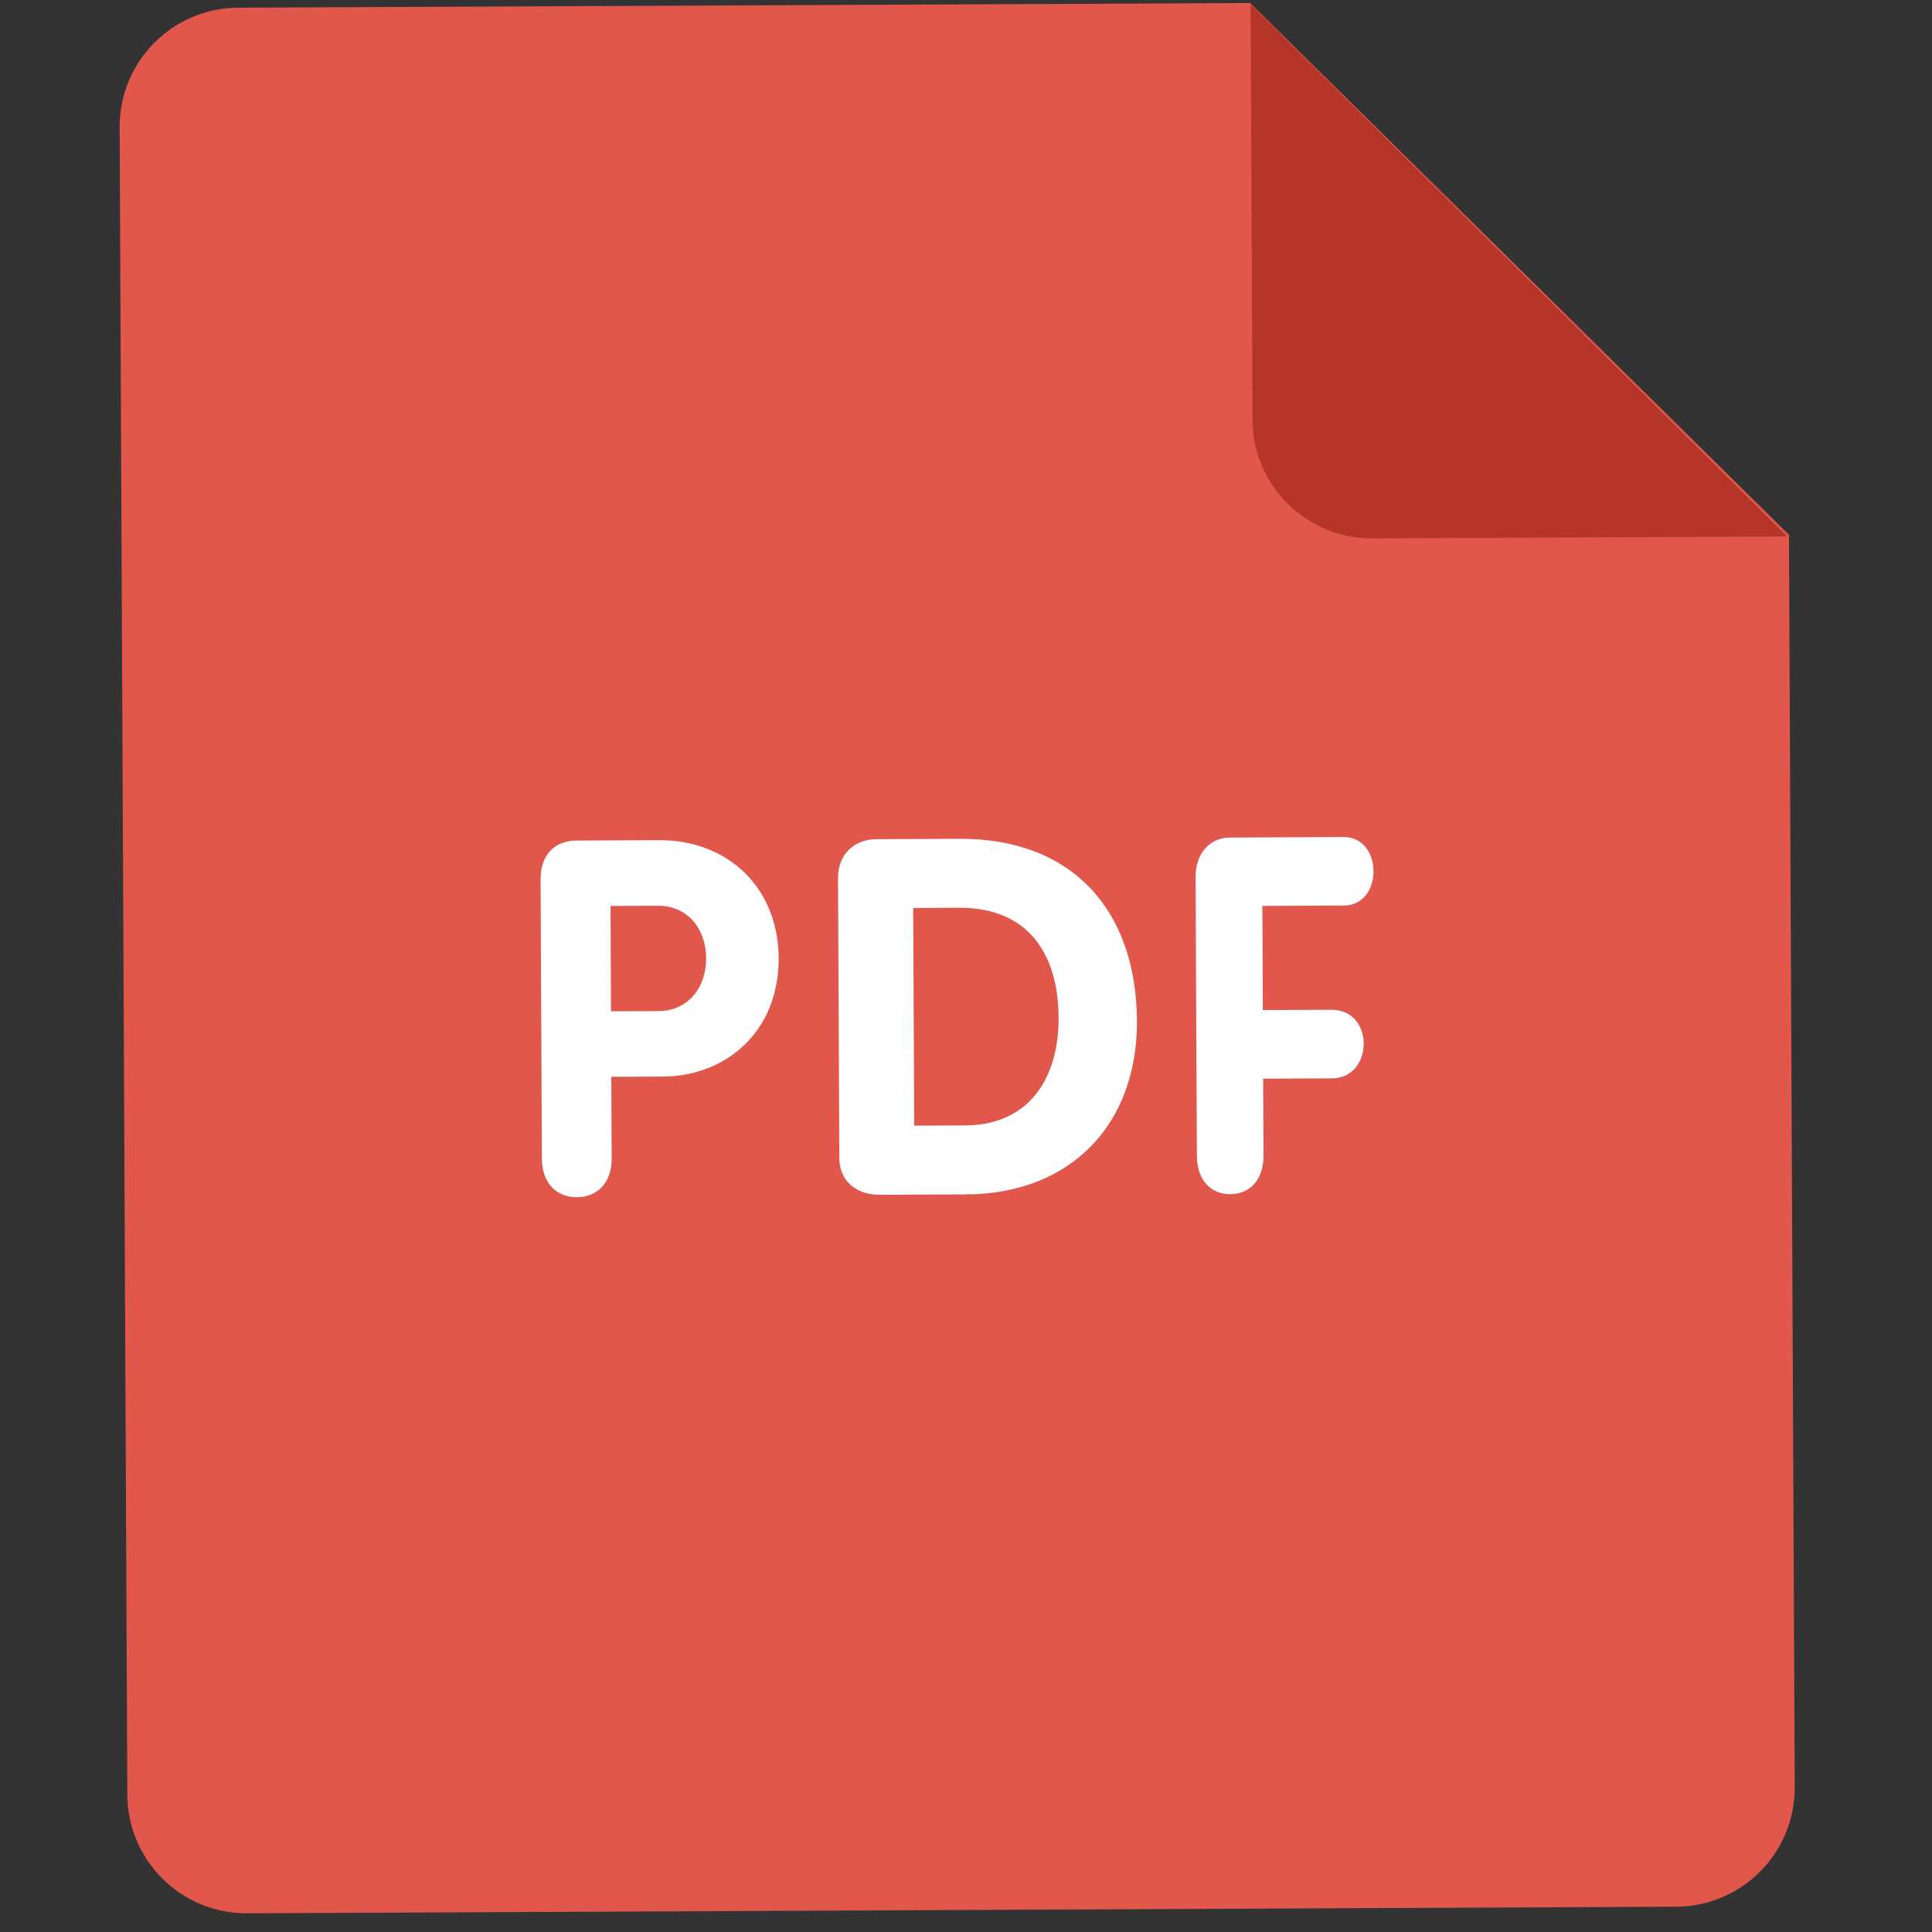<svg width="82" height="82" viewBox="0 0 82 82" fill="none"
    xmlns="http://www.w3.org/2000/svg">
    <rect x="0" y="0" width="82" height="82" fill="#333333" stroke="none"/>
    <g clip-path="url(#clip0_707_319)">
        <path d="M10.11 0.326L53.059 0.128L75.929 22.7L76.174 75.848C76.187 78.641 73.933 80.913 71.142 80.926L10.483 81.206C7.692 81.219 5.417 78.967 5.404 76.174L5.078 5.405C5.065 2.612 7.319 0.339 10.11 0.326Z" fill="#E2574C"/>
        <path d="M75.855 22.769L58.237 22.85C55.447 22.863 53.172 20.609 53.16 17.819L53.078 0.179L75.855 22.769Z" fill="#B53629"/>
        <path d="M57.041 38.434C57.888 38.431 58.299 37.691 58.295 36.975C58.292 36.235 57.856 35.522 57.027 35.525L52.205 35.548C51.262 35.552 50.74 36.335 50.744 37.197L50.799 49.049C50.803 50.105 51.408 50.689 52.221 50.685C53.03 50.681 53.632 50.092 53.627 49.035L53.612 45.783L56.529 45.769C57.434 45.765 57.883 45.022 57.879 44.287C57.876 43.567 57.42 42.853 56.515 42.858L53.599 42.871L53.578 38.45L57.041 38.434ZM40.727 35.601L37.199 35.617C36.241 35.621 35.564 36.282 35.569 37.257L35.623 49.129C35.629 50.339 36.609 50.714 37.309 50.711L41.012 50.694C45.394 50.673 48.275 47.776 48.255 43.325C48.23 38.619 45.492 35.579 40.727 35.601ZM40.953 47.767L38.802 47.777L38.759 38.537L40.698 38.528C43.633 38.514 44.918 40.477 44.93 43.194C44.942 45.737 43.698 47.755 40.953 47.767ZM27.971 35.659L24.476 35.675C23.488 35.68 22.939 36.335 22.944 37.325L22.999 49.177C23.004 50.233 23.638 50.817 24.487 50.813C25.337 50.809 25.966 50.22 25.961 49.163L25.945 45.703L28.136 45.693C30.84 45.68 33.063 43.754 33.049 40.673C33.036 37.658 30.873 35.646 27.971 35.659ZM27.947 42.914L25.932 42.923L25.912 38.452L27.926 38.443C29.17 38.437 29.965 39.404 29.971 40.67C29.974 41.934 29.19 42.908 27.947 42.914Z" fill="white"/>
    </g>
    <defs>
        <clipPath id="clip0_707_319">
            <rect width="80.88" height="80.88" fill="white" transform="translate(0 0.373) rotate(-0.264)"/>
        </clipPath>
    </defs>
</svg>
